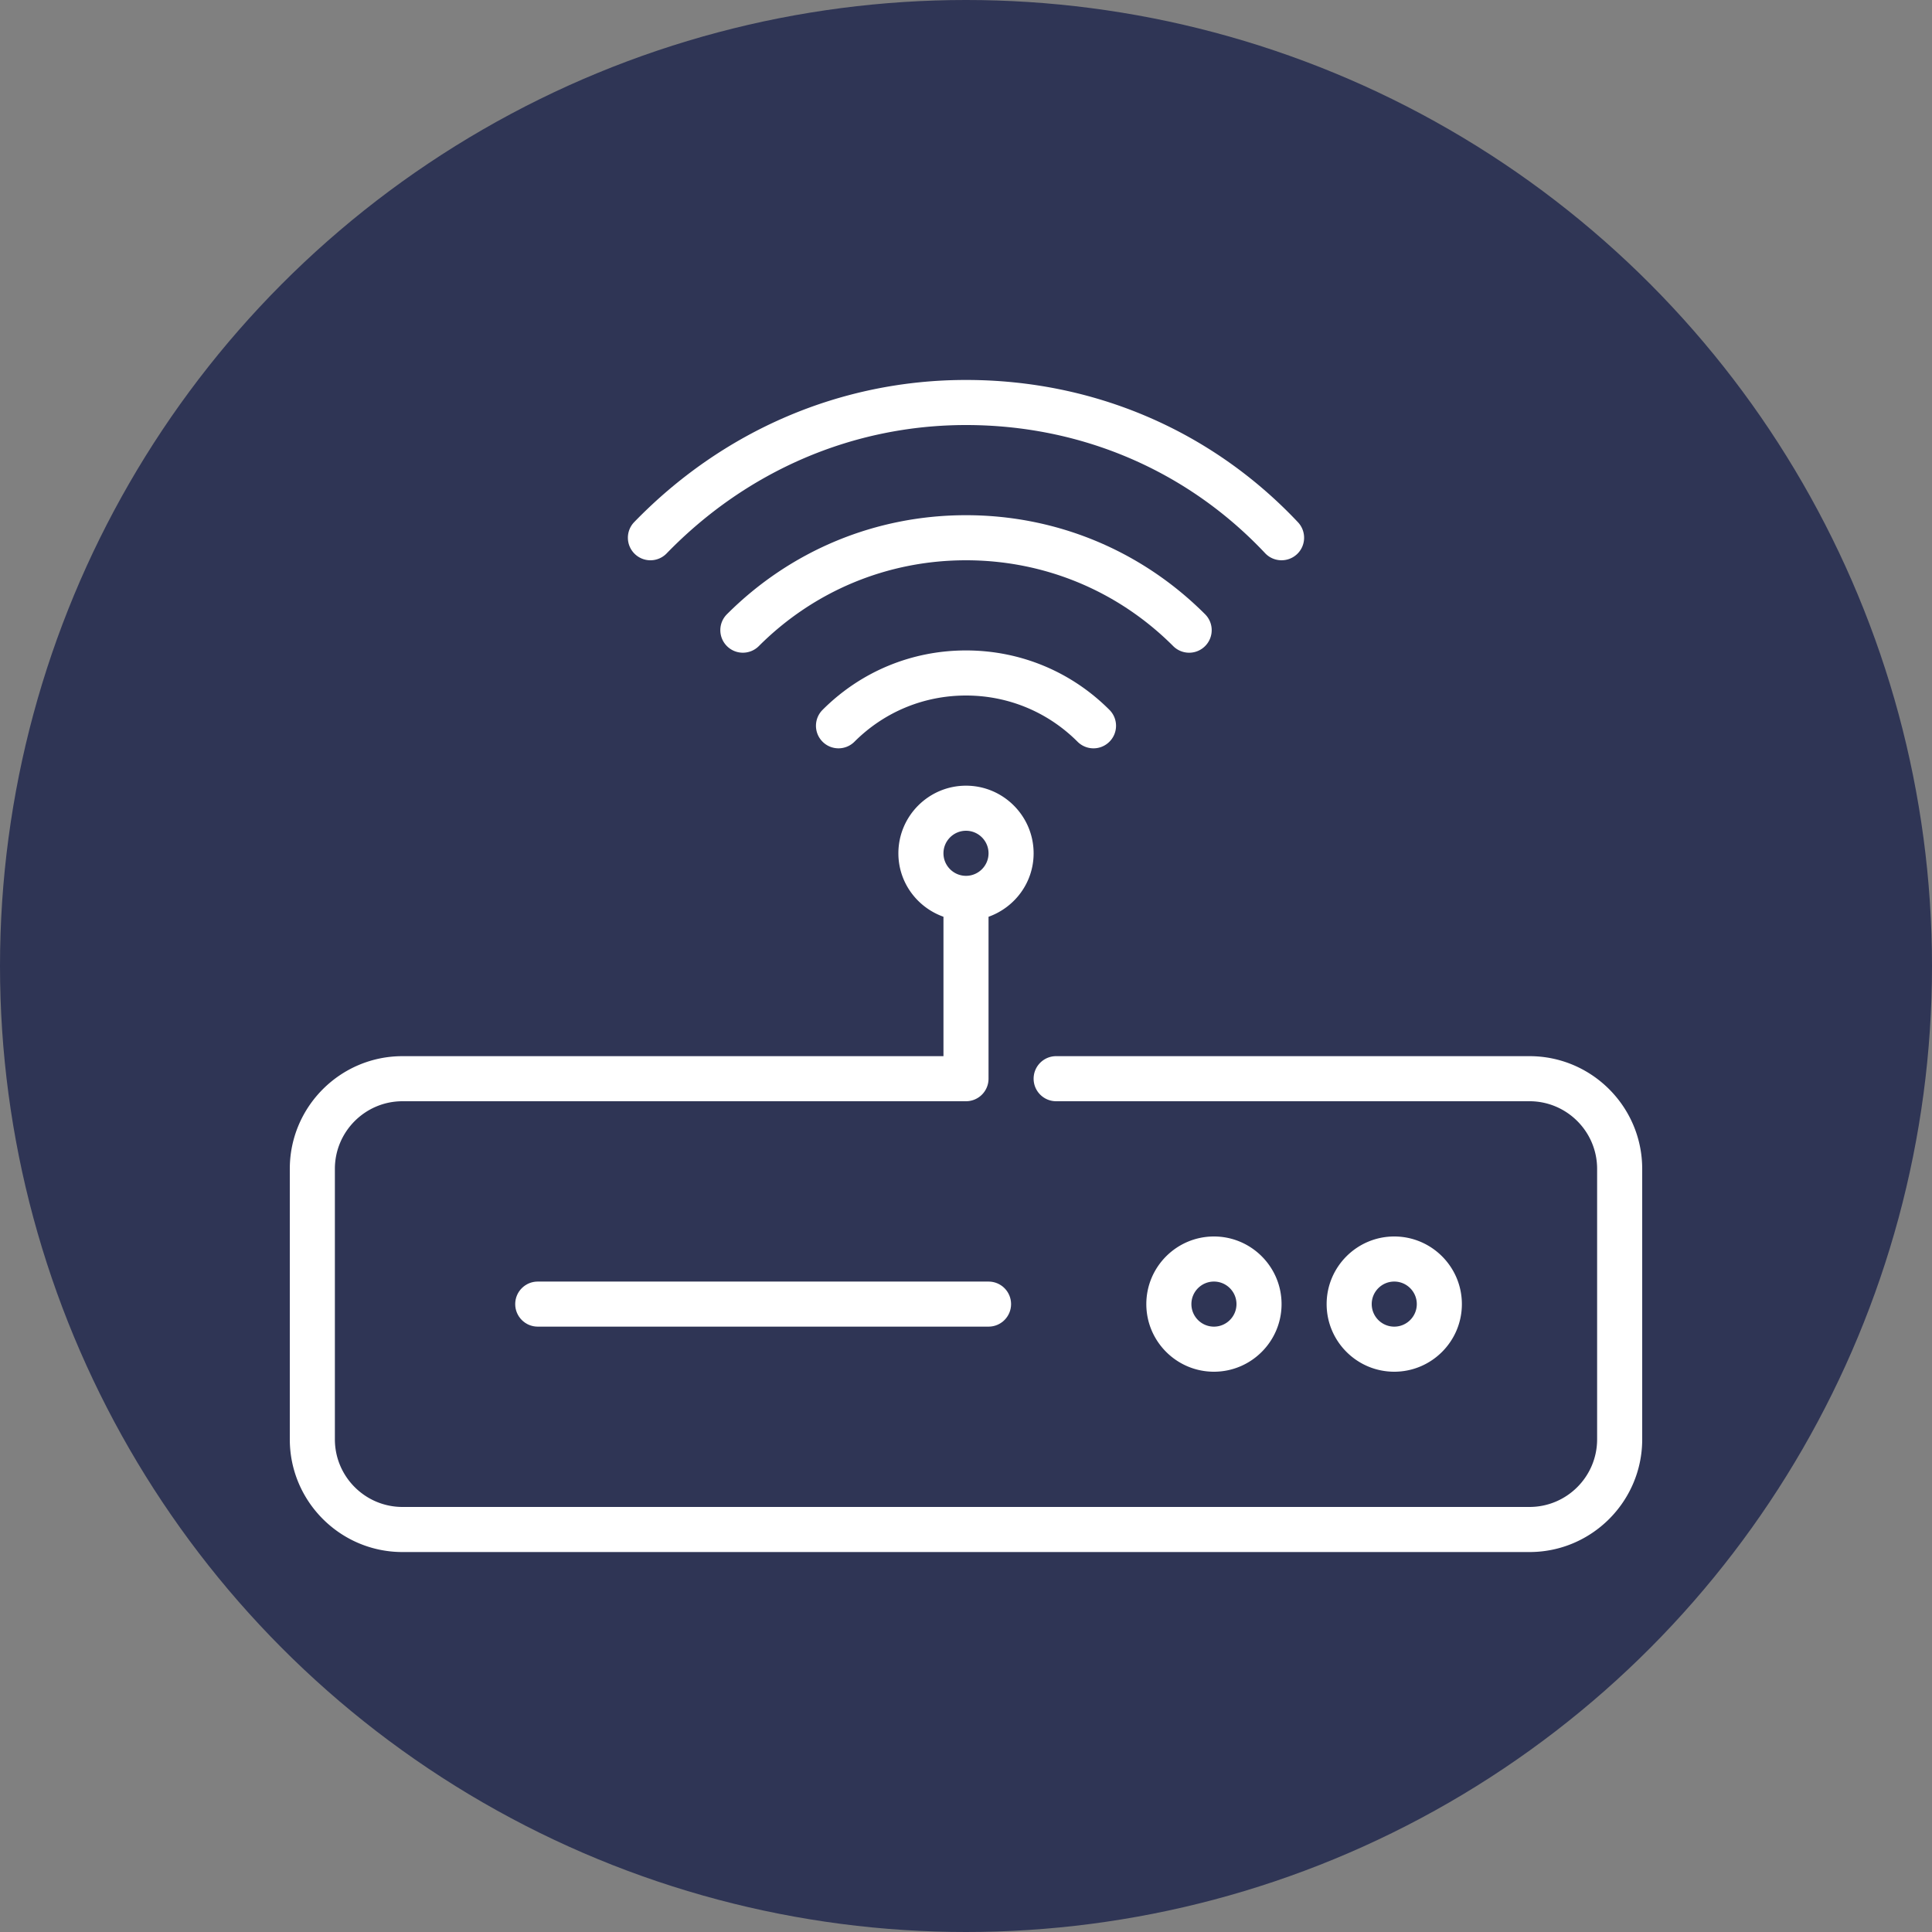 <?xml version="1.0" encoding="UTF-8"?>
<svg xmlns="http://www.w3.org/2000/svg" xmlns:xlink="http://www.w3.org/1999/xlink" version="1.1" width="512" height="512" x="0" y="0" viewBox="0 0 512 512" style="enable-background:new 0 0 512 512" xml:space="preserve" class="">
  <rect x="0" y="0" width="512" height="512" fill="#808080" stroke="none"/>
  <circle r="256" cx="256" cy="256" fill="#2F3555" shape="circle"></circle>
  <g transform="matrix(0.7,0,0,0.7,76.8,76.8)">
    <path d="M201.702 159.027c-3.336 3.328-3.336 8.73 0 12.066 3.328 3.328 8.73 3.328 12.066 0C225.05 159.812 240.043 153.6 256 153.6c15.949 0 30.95 6.212 42.232 17.493a8.524 8.524 0 0 0 6.033 2.5 8.509 8.509 0 0 0 6.033-2.5c3.337-3.337 3.337-8.738 0-12.066C295.8 144.52 276.515 136.533 256 136.533c-20.514 0-39.799 7.988-54.298 22.494zM375.467 384c0-14.114-11.486-25.6-25.6-25.6s-25.6 11.486-25.6 25.6 11.486 25.6 25.6 25.6 25.6-11.486 25.6-25.6zm-34.134 0c0-4.702 3.823-8.533 8.533-8.533s8.533 3.831 8.533 8.533-3.823 8.533-8.533 8.533-8.533-3.831-8.533-8.533zM136.533 102.4a8.53 8.53 0 0 0 6.127-2.594C173.065 68.463 213.316 51.2 256 51.2c43.58 0 83.797 17.229 113.246 48.521 3.243 3.43 8.636 3.575 12.075.358 3.43-3.226 3.584-8.627.367-12.066-32.717-34.739-77.355-53.88-125.688-53.88-47.343 0-91.947 19.106-125.594 53.794-3.285 3.379-3.2 8.781.188 12.066a8.507 8.507 0 0 0 5.939 2.407z" fill="#ffffff" opacity="1" data-original="#000000"></path>
    <path d="M340.48 137.395a8.509 8.509 0 0 0 6.033-2.5c3.337-3.336 3.337-8.738 0-12.066-24.175-24.175-56.32-37.496-90.513-37.496-34.185 0-66.33 13.321-90.505 37.495-3.337 3.328-3.337 8.73 0 12.066 3.328 3.328 8.73 3.328 12.066 0C198.511 113.937 226.372 102.4 256 102.4c29.636 0 57.498 11.537 78.447 32.495a8.54 8.54 0 0 0 6.033 2.5zM443.733 384c0-14.114-11.486-25.6-25.6-25.6s-25.6 11.486-25.6 25.6 11.486 25.6 25.6 25.6 25.6-11.486 25.6-25.6zm-34.133 0c0-4.702 3.823-8.533 8.533-8.533s8.533 3.831 8.533 8.533-3.823 8.533-8.533 8.533-8.533-3.831-8.533-8.533z" fill="#ffffff" opacity="1" data-original="#000000"></path>
    <path d="M469.333 290.133h-179.2c-4.719 0-8.533 3.823-8.533 8.533s3.814 8.533 8.533 8.533h179.2c14.114 0 25.6 11.486 25.6 25.6v102.4c0 14.114-11.486 25.6-25.6 25.6H42.667c-14.114 0-25.6-11.486-25.6-25.6V332.8c0-14.114 11.486-25.6 25.6-25.6H256a8.536 8.536 0 0 0 8.533-8.533v-61.303c9.907-3.541 17.067-12.919 17.067-24.03 0-14.114-11.486-25.6-25.6-25.6s-25.6 11.486-25.6 25.6c0 11.11 7.151 20.489 17.067 24.021v52.779h-204.8C19.14 290.133 0 309.274 0 332.8v102.4c0 23.526 19.14 42.667 42.667 42.667h426.667c23.526 0 42.667-19.14 42.667-42.667V332.8c-.001-23.526-19.141-42.667-42.668-42.667zM256 204.8c4.702 0 8.533 3.831 8.533 8.533s-3.831 8.533-8.533 8.533-8.533-3.831-8.533-8.533 3.831-8.533 8.533-8.533z" fill="#ffffff" opacity="1" data-original="#000000"></path>
    <path d="M93.867 375.467c-4.71 0-8.533 3.823-8.533 8.533s3.823 8.533 8.533 8.533h170.667c4.719 0 8.533-3.823 8.533-8.533s-3.814-8.533-8.533-8.533H93.867z" fill="#ffffff" opacity="1" data-original="#000000"></path>
  </g>
</svg>
